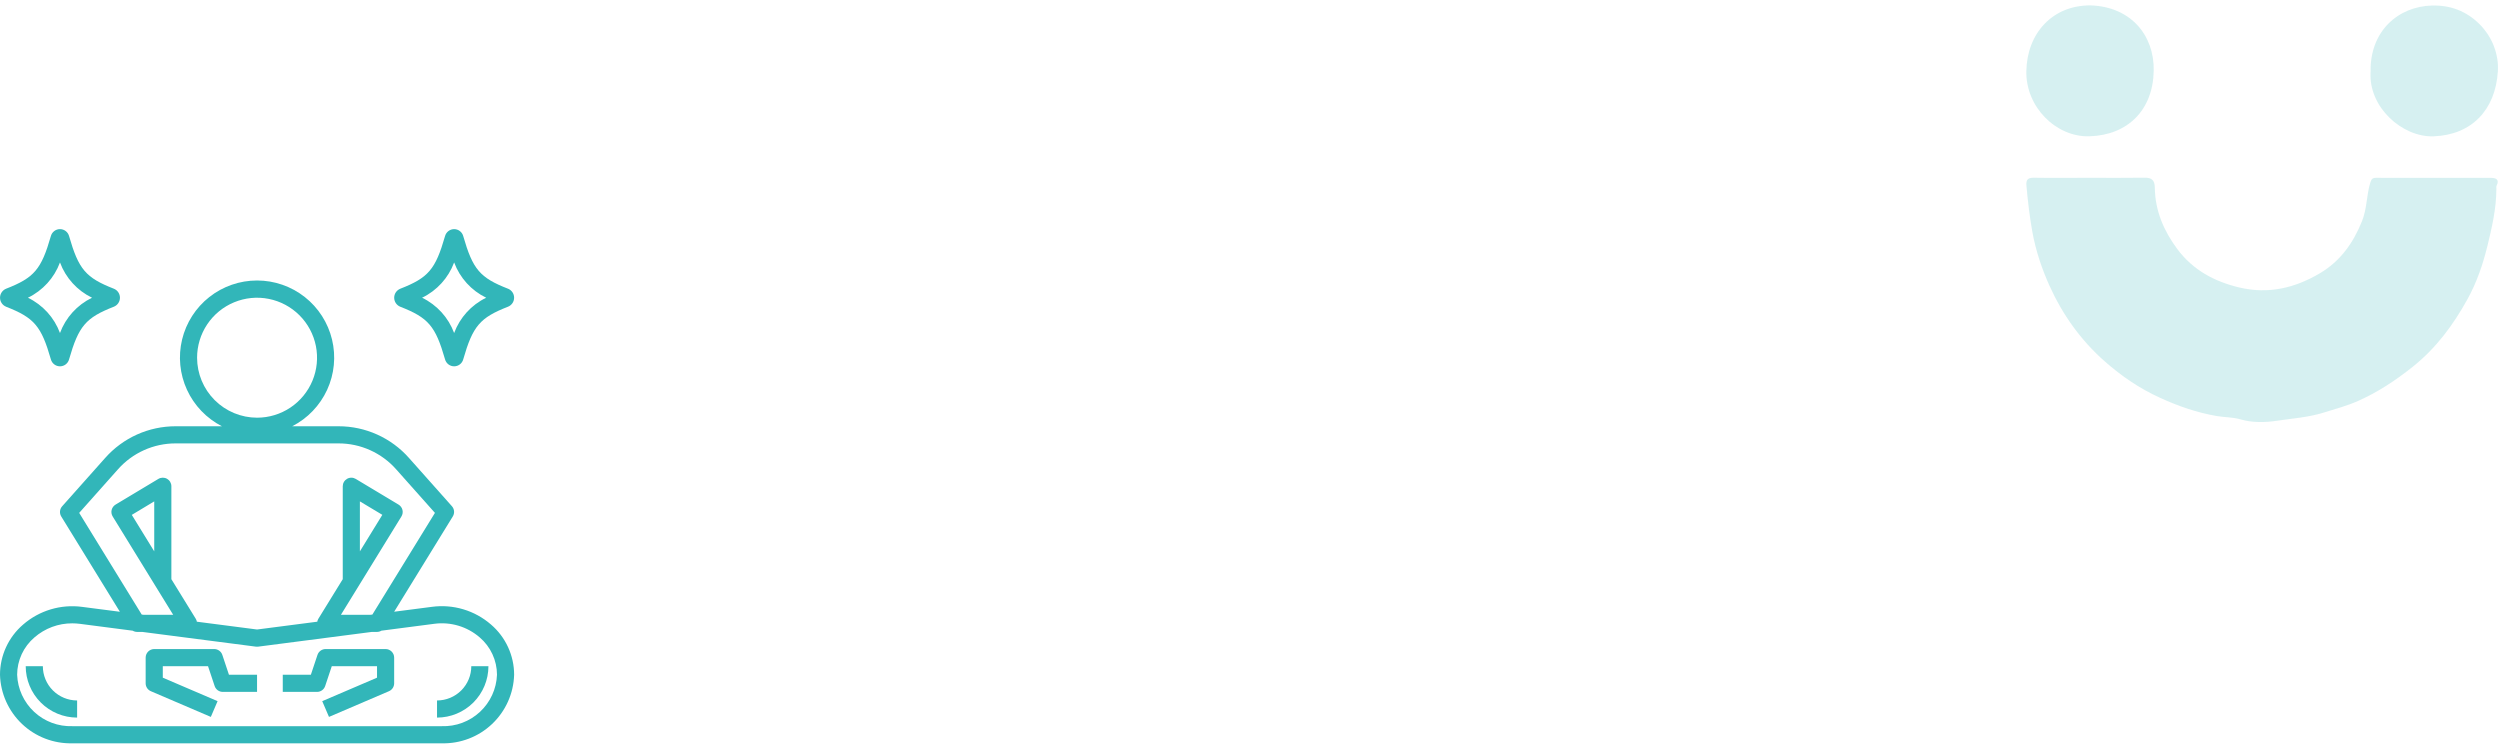 <svg width="378" height="113" viewBox="0 0 378 113" fill="none" xmlns="http://www.w3.org/2000/svg">
<g opacity="0.2">
<path d="M315.863 26.883C318.662 26.883 321.466 26.912 324.265 26.869C325.373 26.85 325.795 27.276 325.809 28.389C325.856 31.866 327.164 34.911 329.214 37.663C331.568 40.817 334.784 42.56 338.578 43.465C343.006 44.521 347.042 43.531 350.807 41.291C353.843 39.486 355.799 36.763 357.13 33.452C357.907 31.525 357.802 29.507 358.394 27.594C358.555 27.077 358.731 26.883 359.256 26.888C365.054 26.897 370.851 26.883 376.648 26.893C377.439 26.893 377.941 27.172 377.482 28.091C377.415 28.219 377.453 28.404 377.453 28.56C377.448 31.492 376.799 34.305 376.108 37.142C375.421 39.969 374.488 42.693 373.1 45.208C370.96 49.082 368.378 52.606 364.831 55.438C362.25 57.498 359.555 59.284 356.561 60.615C354.856 61.373 353.038 61.86 351.247 62.41C348.974 63.111 346.625 63.267 344.318 63.613C342.509 63.883 340.6 63.944 338.725 63.4C337.588 63.068 336.347 63.111 335.149 62.902C332.165 62.386 329.385 61.415 326.633 60.165C323.512 58.749 320.77 56.878 318.207 54.614C314.575 51.403 311.837 47.543 309.871 43.181C308.697 40.576 307.788 37.829 307.276 34.968C306.864 32.671 306.603 30.374 306.395 28.058C306.31 27.101 306.665 26.855 307.589 26.874C310.34 26.921 313.102 26.883 315.863 26.883Z" fill="#33B6B9"/>
<path d="M316.104 0.815C322.161 1.009 325.733 5.314 325.643 10.676C325.543 16.681 321.683 20.437 315.924 20.608C310.894 20.759 306.29 16.198 306.38 10.78C306.475 5.021 310.354 0.772 316.104 0.815Z" fill="#33B6B9"/>
<path d="M358.435 10.87C358.303 4.732 362.58 0.947 367.785 0.834C370.522 0.777 372.928 1.682 374.899 3.647C376.878 5.622 377.835 8.279 377.679 10.785C377.309 16.625 373.715 20.404 367.96 20.612C363.195 20.788 358.08 16.156 358.435 10.87Z" fill="#33B6B9"/>
</g>
<path d="M74.238 94.43C73.024 93.374 71.598 92.589 70.057 92.128C68.515 91.667 66.893 91.539 65.299 91.754L59.598 92.493L68.464 78.085C68.611 77.849 68.677 77.571 68.654 77.294C68.63 77.016 68.518 76.754 68.334 76.545L61.838 69.244C60.504 67.736 58.865 66.529 57.029 65.703C55.193 64.876 53.203 64.449 51.189 64.451H44.18C46.51 63.258 48.371 61.317 49.464 58.938C50.557 56.56 50.817 53.883 50.204 51.338C49.591 48.794 48.139 46.53 46.083 44.91C44.027 43.291 41.486 42.41 38.868 42.41C36.251 42.41 33.709 43.291 31.653 44.91C29.597 46.53 28.145 48.794 27.532 51.338C26.919 53.883 27.18 56.56 28.272 58.938C29.365 61.317 31.226 63.258 33.556 64.451H26.547C24.534 64.45 22.544 64.877 20.709 65.703C18.873 66.53 17.235 67.737 15.901 69.244L9.397 76.552C9.212 76.76 9.098 77.022 9.074 77.299C9.049 77.577 9.115 77.855 9.261 78.092L18.127 92.499L12.433 91.761C10.838 91.546 9.216 91.674 7.674 92.135C6.133 92.596 4.707 93.381 3.493 94.436C2.399 95.375 1.52 96.538 0.918 97.848C0.315 99.157 0.002 100.582 0 102.023C0.082 104.848 1.281 107.524 3.333 109.467C5.385 111.41 8.123 112.46 10.948 112.388H66.788C69.613 112.46 72.352 111.41 74.403 109.467C76.456 107.524 77.654 104.848 77.736 102.023C77.735 100.58 77.422 99.154 76.818 97.844C76.215 96.533 75.334 95.368 74.238 94.43ZM29.799 54.086C29.799 52.292 30.331 50.539 31.327 49.047C32.324 47.556 33.74 46.393 35.398 45.707C37.055 45.02 38.878 44.841 40.638 45.191C42.397 45.541 44.013 46.404 45.281 47.673C46.549 48.941 47.413 50.557 47.763 52.316C48.113 54.076 47.934 55.899 47.247 57.556C46.561 59.214 45.398 60.63 43.907 61.627C42.415 62.623 40.662 63.155 38.868 63.155C36.464 63.152 34.158 62.196 32.458 60.496C30.758 58.795 29.802 56.49 29.799 54.086ZM11.974 77.548L17.84 70.957C18.931 69.725 20.272 68.739 21.773 68.064C23.274 67.389 24.901 67.04 26.547 67.042H51.189C52.836 67.04 54.464 67.389 55.966 68.065C57.468 68.741 58.809 69.728 59.9 70.961L65.762 77.548L56.304 92.921L56.045 92.954H51.55L60.698 78.084C60.787 77.938 60.847 77.776 60.873 77.607C60.9 77.438 60.893 77.266 60.852 77.099C60.812 76.933 60.738 76.776 60.637 76.639C60.536 76.501 60.408 76.385 60.261 76.296L53.783 72.409C53.587 72.292 53.363 72.229 53.134 72.227C52.905 72.224 52.68 72.282 52.481 72.395C52.282 72.508 52.116 72.671 52.001 72.869C51.886 73.067 51.825 73.291 51.824 73.52V87.573L48.129 93.571C48.051 93.704 47.998 93.849 47.971 94.001L38.868 95.181L29.765 94.001C29.738 93.849 29.685 93.704 29.607 93.571L25.912 87.573V73.52C25.912 73.29 25.851 73.065 25.736 72.867C25.62 72.669 25.454 72.505 25.254 72.392C25.055 72.279 24.829 72.222 24.599 72.225C24.37 72.228 24.146 72.291 23.949 72.409L17.471 76.296C17.325 76.385 17.197 76.501 17.095 76.639C16.994 76.776 16.921 76.933 16.88 77.099C16.84 77.266 16.832 77.438 16.859 77.607C16.885 77.776 16.945 77.938 17.035 78.084L23.513 88.618L26.183 92.954H21.687L21.428 92.921L11.974 77.548ZM54.415 83.366V75.809L57.809 77.843L54.415 83.366ZM23.321 75.809V83.366L19.928 77.85L23.321 75.809ZM66.788 109.797H10.948C8.81 109.869 6.731 109.092 5.165 107.635C3.599 106.178 2.674 104.16 2.591 102.023C2.594 100.949 2.83 99.888 3.281 98.913C3.733 97.939 4.391 97.073 5.208 96.377C6.795 94.995 8.83 94.239 10.934 94.249C11.323 94.25 11.713 94.275 12.1 94.326L20.066 95.362C20.267 95.482 20.496 95.545 20.73 95.545H21.507L38.698 97.774C38.809 97.785 38.92 97.785 39.03 97.774L56.229 95.545H57.007C57.24 95.544 57.47 95.48 57.67 95.359L65.637 94.322C66.865 94.155 68.115 94.252 69.303 94.605C70.491 94.958 71.591 95.561 72.528 96.372C73.346 97.069 74.004 97.935 74.455 98.911C74.907 99.886 75.142 100.948 75.145 102.023C75.063 104.161 74.138 106.178 72.572 107.635C71.006 109.092 68.926 109.869 66.788 109.797Z" fill="#32B6B9"/>
<path d="M66.078 105.91V108.501C68.139 108.499 70.115 107.68 71.573 106.222C73.03 104.765 73.85 102.789 73.852 100.728H71.26C71.26 102.102 70.715 103.42 69.743 104.392C68.771 105.364 67.453 105.91 66.078 105.91Z" fill="#32B6B9"/>
<path d="M6.478 100.728H3.887C3.889 102.789 4.708 104.765 6.166 106.222C7.623 107.68 9.599 108.499 11.66 108.501V105.91C10.286 105.91 8.968 105.364 7.996 104.392C7.024 103.42 6.478 102.102 6.478 100.728Z" fill="#32B6B9"/>
<path d="M58.301 98.136H49.232C48.96 98.136 48.695 98.222 48.474 98.381C48.253 98.54 48.088 98.765 48.002 99.023L47.002 102.023H42.754V104.615H47.936C48.208 104.615 48.474 104.529 48.694 104.37C48.915 104.211 49.08 103.986 49.166 103.728L50.166 100.728H57.006V102.465L48.721 106.015L49.742 108.396L58.812 104.51C59.045 104.41 59.243 104.244 59.383 104.032C59.522 103.82 59.597 103.572 59.597 103.319V99.432C59.597 99.088 59.46 98.759 59.217 98.516C58.974 98.273 58.645 98.136 58.301 98.136Z" fill="#32B6B9"/>
<path d="M33.618 99.023C33.532 98.765 33.367 98.54 33.146 98.381C32.925 98.222 32.66 98.136 32.388 98.136H23.319C22.975 98.136 22.646 98.273 22.403 98.516C22.16 98.759 22.023 99.088 22.023 99.432V103.319C22.023 103.572 22.098 103.82 22.237 104.032C22.377 104.244 22.576 104.41 22.809 104.51L31.878 108.396L32.899 106.015L24.615 102.465V100.728H31.454L32.454 103.728C32.54 103.986 32.705 104.211 32.926 104.37C33.147 104.529 33.412 104.615 33.684 104.615H38.866V102.023H34.618L33.618 99.023Z" fill="#32B6B9"/>
<path d="M76.817 43.656C72.562 41.995 71.486 40.731 70.043 35.704C69.963 35.4 69.784 35.132 69.535 34.941C69.286 34.749 68.98 34.645 68.666 34.645C68.352 34.645 68.047 34.749 67.798 34.941C67.549 35.132 67.37 35.4 67.289 35.704C65.847 40.733 64.77 41.998 60.525 43.655C60.253 43.763 60.02 43.951 59.855 44.193C59.691 44.434 59.602 44.72 59.602 45.012C59.601 45.305 59.687 45.591 59.85 45.834C60.013 46.077 60.245 46.266 60.516 46.376C64.77 48.037 65.847 49.301 67.289 54.328C67.37 54.632 67.549 54.9 67.798 55.092C68.047 55.283 68.352 55.387 68.666 55.387C68.98 55.387 69.286 55.283 69.535 55.092C69.784 54.9 69.963 54.632 70.043 54.328C71.486 49.299 72.562 48.034 76.816 46.373C77.087 46.264 77.319 46.076 77.483 45.834C77.647 45.591 77.734 45.305 77.734 45.013C77.734 44.72 77.647 44.434 77.483 44.192C77.319 43.95 77.087 43.762 76.816 43.652L76.817 43.656ZM68.666 50.353C67.8 48.015 66.064 46.103 63.819 45.017C66.064 43.931 67.801 42.019 68.666 39.68C69.532 42.018 71.269 43.931 73.513 45.017C71.268 46.102 69.531 48.015 68.666 50.353Z" fill="#32B6B9"/>
<path d="M0.918 46.377C5.173 48.038 6.249 49.303 7.691 54.329C7.772 54.633 7.951 54.901 8.2 55.093C8.449 55.284 8.755 55.388 9.069 55.388C9.383 55.388 9.688 55.284 9.937 55.093C10.186 54.901 10.365 54.633 10.446 54.329C11.888 49.3 12.964 48.035 17.218 46.374C17.489 46.265 17.722 46.077 17.885 45.835C18.049 45.592 18.137 45.306 18.137 45.014C18.137 44.721 18.049 44.436 17.885 44.193C17.722 43.951 17.489 43.763 17.218 43.654C12.963 41.993 11.887 40.728 10.445 35.701C10.364 35.398 10.185 35.129 9.936 34.938C9.687 34.746 9.381 34.643 9.067 34.643C8.753 34.643 8.448 34.746 8.199 34.938C7.95 35.129 7.771 35.398 7.69 35.701C6.249 40.731 5.173 41.995 0.927 43.652C0.655 43.761 0.422 43.948 0.258 44.19C0.093 44.432 0.005 44.717 0.004 45.01C0.003 45.302 0.089 45.588 0.252 45.831C0.415 46.074 0.647 46.263 0.918 46.373V46.377ZM9.069 39.68C9.934 42.018 11.671 43.931 13.915 45.017C11.671 46.102 9.934 48.015 9.069 50.353C8.203 48.015 6.466 46.103 4.222 45.017C6.467 43.931 8.204 42.019 9.069 39.68Z" fill="#32B6B9"/>
</svg>
